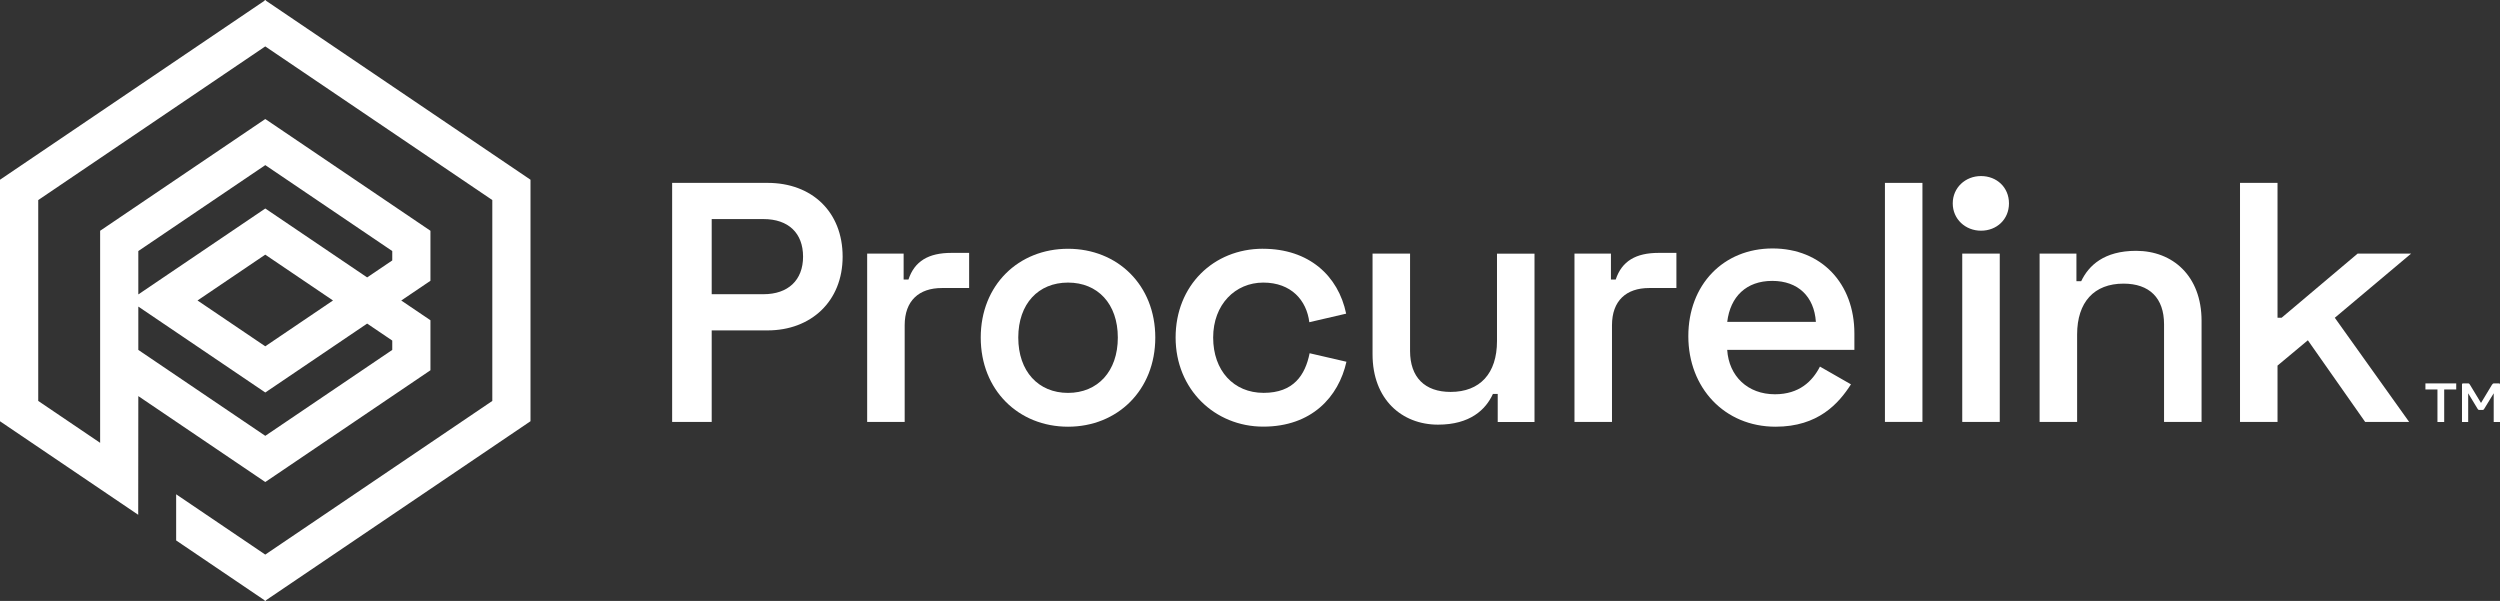 <svg xmlns="http://www.w3.org/2000/svg" width="208" height="50" viewBox="0 0 208 50"><rect x="0" y="0" width="208" height="50" fill="#333333" stroke="none"/><g><path d="M63.866 15.216C67.553 15.216 70.107 17.629 70.107 21.352C70.107 25.075 67.469 27.489 63.866 27.489H59.213V35.103H55.922V15.216H63.866ZM59.213 24.478H63.524C65.568 24.478 66.815 23.313 66.815 21.352C66.815 19.392 65.595 18.227 63.524 18.227H59.213V24.478Z" fill="white"></path><path d="M75.188 23.256H75.584C76.093 21.722 77.257 21.04 79.157 21.04H80.632V23.964H78.363C76.462 23.964 75.269 25.015 75.269 27.063V35.103H72.148V21.097H75.182V23.256H75.188Z" fill="white"></path><path d="M88.86 20.698C92.973 20.698 96.12 23.709 96.12 28.086C96.12 32.464 92.973 35.502 88.86 35.502C84.747 35.502 81.597 32.464 81.597 28.086C81.597 23.709 84.747 20.698 88.86 20.698ZM88.86 32.689C91.327 32.689 93.003 30.899 93.003 28.086C93.003 25.273 91.33 23.511 88.86 23.511C86.39 23.511 84.72 25.273 84.72 28.086C84.72 30.899 86.393 32.689 88.86 32.689Z" fill="white"></path><path d="M105.078 20.698C108.906 20.698 111.346 22.944 112 26.096L108.936 26.808C108.708 24.988 107.434 23.511 105.105 23.511C102.776 23.511 100.935 25.33 100.935 28.083C100.935 30.837 102.638 32.686 105.132 32.686C107.626 32.686 108.594 31.209 108.96 29.389L112.024 30.098C111.37 33.025 109.131 35.496 105.102 35.496C101.073 35.496 97.811 32.398 97.811 28.08C97.811 23.763 100.959 20.695 105.075 20.695" fill="white"></path><path d="M124.61 35.103V32.773H124.212C123.615 34.082 122.311 35.331 119.643 35.331C116.636 35.331 114.196 33.229 114.196 29.48V21.1H117.317V29.197C117.317 31.386 118.537 32.608 120.692 32.608C123.132 32.608 124.55 31.074 124.55 28.375V21.103H127.671V35.109H124.607L124.61 35.103Z" fill="white"></path><path d="M134.033 23.256H134.428C134.938 21.722 136.101 21.04 138.002 21.04H139.477V23.964H137.207C135.307 23.964 134.117 25.015 134.117 27.063V35.103H130.996V21.097H134.03V23.256H134.033Z" fill="white"></path><path d="M147.477 20.671C151.56 20.671 154.285 23.598 154.285 27.744V29.11H143.703C143.844 31.296 145.406 32.803 147.675 32.803C149.69 32.803 150.796 31.725 151.419 30.5L154 31.977C152.978 33.569 151.275 35.502 147.729 35.502C143.475 35.502 140.469 32.263 140.469 27.972C140.469 23.682 143.391 20.671 147.477 20.671ZM151.081 26.777C150.94 24.676 149.606 23.37 147.45 23.37C145.295 23.37 143.961 24.676 143.706 26.777H151.081Z" fill="white"></path><path d="M159.947 15.216H156.826V35.103H159.947V15.216Z" fill="white"></path><path d="M164.821 14.648C166.125 14.648 167.147 15.585 167.147 16.921C167.147 18.257 166.125 19.194 164.821 19.194C163.517 19.194 162.468 18.227 162.468 16.921C162.468 15.615 163.517 14.648 164.821 14.648ZM166.38 35.103H163.259V21.097H166.38V35.103Z" fill="white"></path><path d="M172.759 21.097V23.397H173.155C173.778 22.091 175.055 20.869 177.723 20.869C180.757 20.869 183.17 22.944 183.17 26.693V35.103H180.049V26.979C180.049 24.79 178.829 23.598 176.674 23.598C174.234 23.598 172.816 25.132 172.816 27.831V35.103H169.695V21.097H172.759Z" fill="white"></path><path d="M194.256 26.438L200.44 35.103H196.78L192.014 28.311L189.49 30.416V35.103H186.369V15.216H189.49V26.438H189.828L196.157 21.097H200.608L194.256 26.438Z" fill="white"></path><path d="M203.357 35.112H202.796V32.404H201.795V31.899H204.358V32.404H203.357V35.112ZM208 35.112H207.476V32.722L206.681 34.025C206.642 34.082 206.615 34.109 206.549 34.109H206.279C206.214 34.109 206.187 34.091 206.148 34.034L205.353 32.722V35.112H204.838V32.007C204.838 31.932 204.856 31.896 204.951 31.896H205.335C205.419 31.896 205.458 31.932 205.494 31.998L206.42 33.526L207.329 32.016C207.386 31.932 207.422 31.896 207.515 31.896H207.889C207.973 31.896 208 31.923 208 32.007V35.112Z" fill="white"></path><path d="M22.144 0.069L22.096 0L22.069 0.018L22.042 0L21.994 0.069L0 14.954V35.049L11.499 42.831L11.508 32.956L22.063 40.099L22.072 40.087L22.081 40.099L35.813 30.806V26.645L33.385 25.003L35.813 23.361V19.2L22.081 9.908L22.072 9.92L22.063 9.908L8.331 19.2V36.844L3.181 33.358V16.645L22.069 3.861L40.96 16.645V33.358L22.069 46.142L14.656 41.125V44.965L21.994 49.931L22.042 50L22.069 49.982L22.096 50L22.144 49.931L44.138 35.046V14.954L22.144 0.069ZM11.508 20.887L22.072 13.738L32.636 20.887V21.668L30.546 23.081L22.072 17.347L11.508 24.496V20.89V20.887ZM27.705 25L22.069 28.813L16.433 25L22.069 21.187L27.705 25ZM11.508 25.507L22.072 32.656L30.546 26.922L32.636 28.335V29.113L22.072 36.262L11.508 29.113V25.507Z" fill="white"></path></g><defs><rect width="208" height="50" fill="white"></rect></defs></svg>